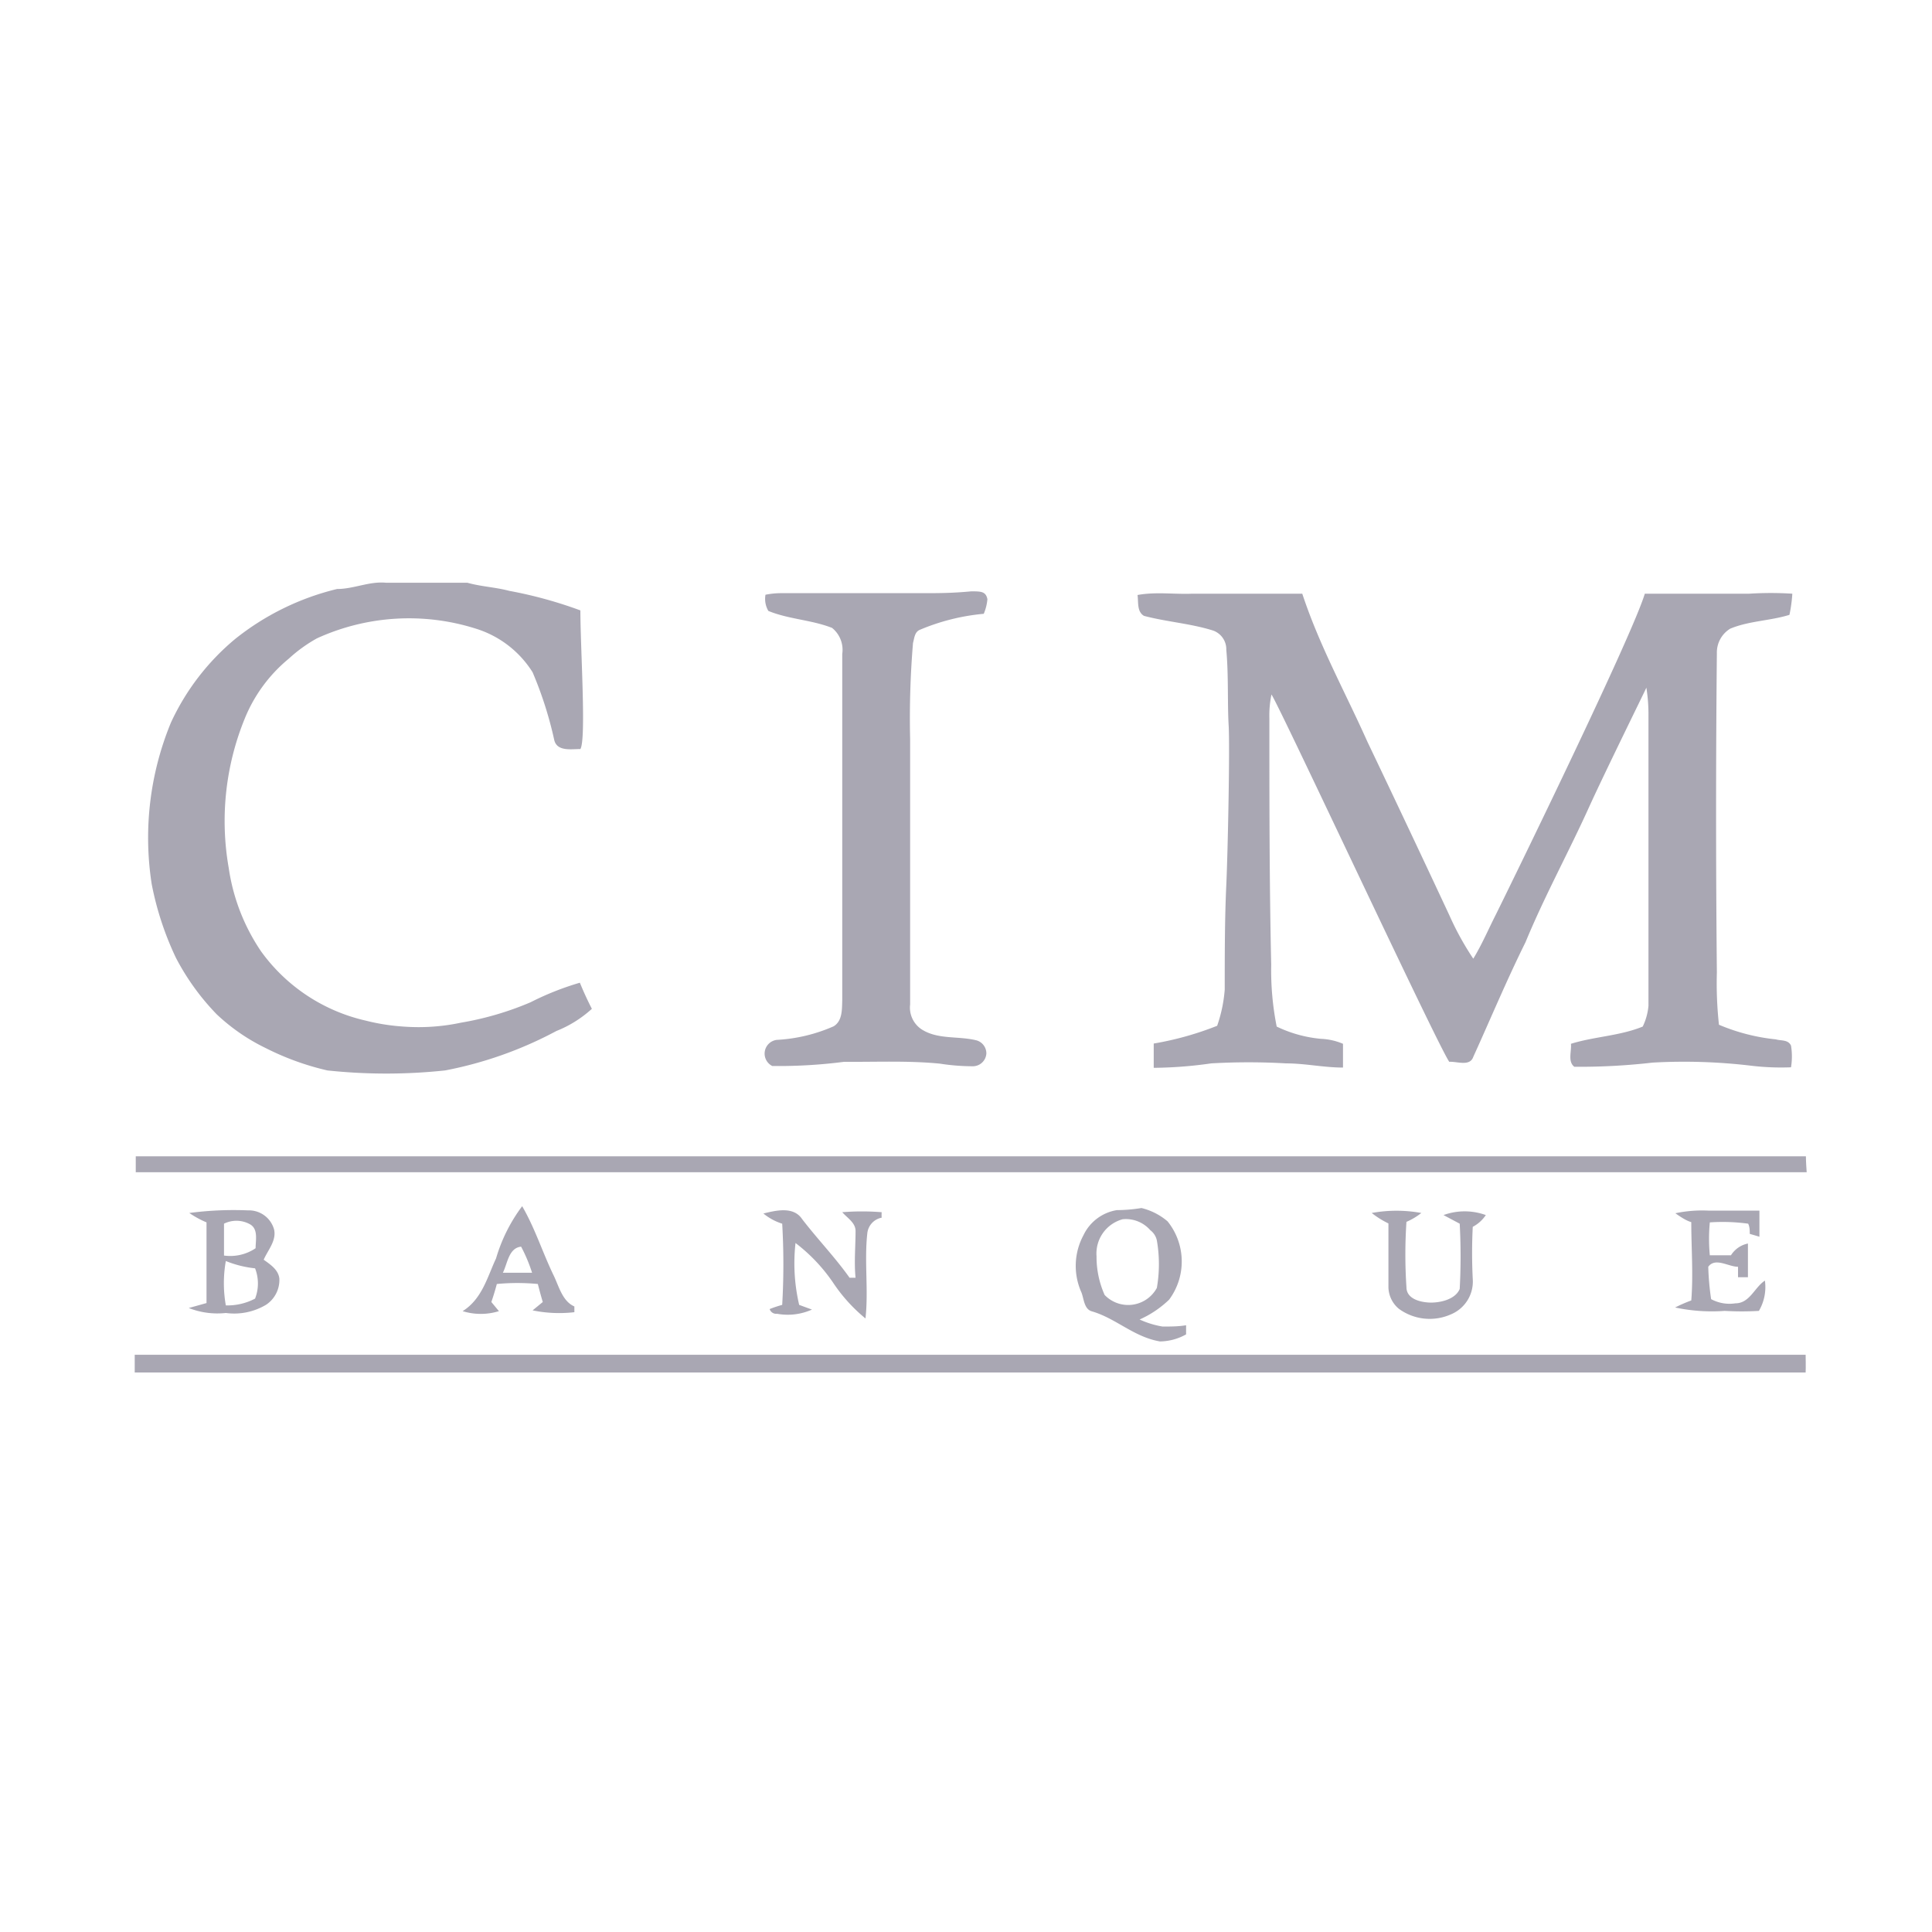 <?xml version="1.0" encoding="UTF-8"?> <svg xmlns="http://www.w3.org/2000/svg" id="Layer_1" data-name="Layer 1" viewBox="0 0 74 74"> <defs> <style>.cls-1{fill:#a9a7b3;}</style> </defs> <title>Bank_CIM_1</title> <path class="cls-1" d="M12.91,22.56c.64,0,1.23-.3,1.87-.24,1,0,2.08,0,3.12,0,.53.15,1.08.17,1.6.31a16.5,16.5,0,0,1,2.73.75c0,1.43.23,4.95,0,5.31-.35,0-.89.1-1-.34a14.58,14.58,0,0,0-.83-2.6,3.94,3.94,0,0,0-2.17-1.67,8.48,8.48,0,0,0-6.09.37,5.61,5.61,0,0,0-1.08.78,5.78,5.78,0,0,0-1.68,2.28,10.38,10.38,0,0,0-.62,5.73A7.64,7.64,0,0,0,10,36.44a6.8,6.8,0,0,0,4,2.65,8,8,0,0,0,1.45.23,7.8,7.8,0,0,0,2.21-.15,11.77,11.77,0,0,0,2.66-.78,10.94,10.94,0,0,1,1.89-.75c.14.34.29.67.46,1a4.46,4.46,0,0,1-1.36.85A15,15,0,0,1,17.05,41a21.25,21.25,0,0,1-4.51,0,10.32,10.32,0,0,1-2.35-.85A7.48,7.48,0,0,1,8.3,38.85a9.22,9.22,0,0,1-1.56-2.16,11.74,11.74,0,0,1-.93-2.83,11.56,11.56,0,0,1,.74-6.19A9.17,9.17,0,0,1,9,24.48,10,10,0,0,1,12.91,22.56Z"></path> <path class="cls-1" d="M29.32,22.78a3,3,0,0,1,.64-.06c1.78,0,3.56,0,5.34,0,.63,0,1.16,0,1.9-.07.37,0,.56,0,.62.3a1.84,1.84,0,0,1-.14.56,8.17,8.17,0,0,0-2.44.61c-.21.08-.22.33-.27.51a34.79,34.79,0,0,0-.11,3.68c0,3.39,0,6.78,0,10.16a1,1,0,0,0,.43.95c.63.41,1.41.25,2.12.43a.52.52,0,0,1,.37.5h0a.52.52,0,0,1-.51.49A8.19,8.19,0,0,1,36,40.74c-1.22-.12-2.45-.06-3.67-.07a19.51,19.51,0,0,1-2.75.16.53.53,0,0,1,.17-1,6.22,6.22,0,0,0,2.18-.52c.33-.2.32-.62.33-1,0-4.42,0-8.84,0-13.26a1.08,1.08,0,0,0-.39-1c-.79-.31-1.66-.33-2.44-.65A.91.91,0,0,1,29.32,22.78Z"></path> <path class="cls-1" d="M45.66,22.74c1.4,0,2.81,0,4.22,0,.66,2,1.65,3.78,2.49,5.66q1.59,3.33,3.15,6.67a11,11,0,0,0,.91,1.65c.33-.54.58-1.13.87-1.7.86-1.74,5.22-10.68,5.7-12.28,1.34,0,2.67,0,4,0a13,13,0,0,1,1.65,0,5.63,5.63,0,0,1-.11.81c-.74.23-1.55.23-2.27.53a1.07,1.07,0,0,0-.51.94q-.06,6.1,0,12.23a14.59,14.59,0,0,0,.08,2,7.53,7.53,0,0,0,2.18.56c.19.06.47,0,.58.24a2.57,2.57,0,0,1,0,.83,9.62,9.62,0,0,1-1.52-.06,21.69,21.69,0,0,0-3.78-.12,24.47,24.47,0,0,1-3,.16c-.26-.2-.1-.59-.13-.88.9-.28,1.87-.3,2.75-.66a2.27,2.27,0,0,0,.22-.8c0-3.7,0-7.4,0-11.1a6.54,6.54,0,0,0-.08-1.08c-.07.16-1.56,3.18-2.18,4.54-.79,1.75-1.72,3.44-2.45,5.21-.72,1.45-1.34,2.94-2,4.39-.13.38-.62.17-.92.19-.47-.68-6.45-13.52-6.81-14.07a4,4,0,0,0-.08.92c0,3.15,0,6.29.07,9.43a11.06,11.06,0,0,0,.21,2.37,4.94,4.94,0,0,0,1.7.47,2.39,2.39,0,0,1,.84.19c0,.31,0,.61,0,.91-.74,0-1.45-.16-2.18-.16a25,25,0,0,0-2.87,0,16.17,16.17,0,0,1-2.2.17q0-.46,0-.93a12,12,0,0,0,2.43-.68,5.46,5.46,0,0,0,.29-1.39c0-1.35,0-2.7.06-4s.14-5.29.09-6.12,0-1.93-.09-2.89a.76.76,0,0,0-.51-.74c-.86-.27-1.77-.33-2.64-.56-.28-.16-.21-.53-.25-.8C44.28,22.66,45,22.77,45.66,22.74Z"></path> <path class="cls-1" d="M42.78,46.35a5.86,5.86,0,0,0,.94-.08,2.42,2.42,0,0,1,1,.51,2.45,2.45,0,0,1,.06,3,3.94,3.94,0,0,1-1.13.76,3.45,3.45,0,0,0,.88.27c.3,0,.6,0,.9-.05,0,.12,0,.24,0,.35a2.09,2.09,0,0,1-1,.27c-1-.17-1.68-.88-2.6-1.15-.31-.08-.31-.48-.41-.73a2.48,2.48,0,0,1,.08-2.19A1.72,1.72,0,0,1,42.78,46.35Zm.22.35a1.36,1.36,0,0,0-1,1.42,3.57,3.57,0,0,0,.31,1.48,1.25,1.25,0,0,0,2-.27,5.3,5.3,0,0,0,0-1.82.66.66,0,0,0-.25-.39A1.24,1.24,0,0,0,43,46.7Z"></path> <path class="cls-1" d="M19,48.2a6.26,6.26,0,0,1,1-2c.49.84.78,1.77,1.2,2.64.21.43.34,1,.8,1.2l0,.22a5.05,5.05,0,0,1-1.6-.07l.39-.32c-.07-.23-.13-.46-.19-.69a8.23,8.23,0,0,0-1.57,0q-.09.34-.21.69l.29.35a2.35,2.35,0,0,1-1.39,0C18.47,49.75,18.67,48.9,19,48.2Zm.26.55c.38,0,.75,0,1.12,0a6,6,0,0,0-.42-1C19.48,47.8,19.44,48.4,19.26,48.75Z"></path> <path class="cls-1" d="M7.25,46.46a13,13,0,0,1,2.25-.1,1,1,0,0,1,1,.74c.09.43-.24.78-.4,1.15.25.18.56.38.6.72a1.14,1.14,0,0,1-.5,1,2.38,2.38,0,0,1-1.55.32,3,3,0,0,1-1.42-.19l.68-.19c0-1,0-2.06,0-3.09A3.72,3.72,0,0,1,7.25,46.46Zm1.33.41c0,.41,0,.81,0,1.22a1.73,1.73,0,0,0,1.21-.28c0-.31.11-.74-.22-.92A1.07,1.07,0,0,0,8.58,46.87Zm.07,1.43a4.85,4.85,0,0,0,0,1.7,2.28,2.28,0,0,0,1.12-.26,1.6,1.6,0,0,0,0-1.16A4.12,4.12,0,0,1,8.65,48.3Z"></path> <path class="cls-1" d="M29.24,46.48c.49-.12,1.15-.28,1.48.21.59.77,1.26,1.46,1.82,2.25l.23,0c-.06-.59,0-1.19,0-1.79,0-.32-.32-.5-.51-.72a9.52,9.52,0,0,1,1.51,0,1.52,1.52,0,0,0,0,.21.68.68,0,0,0-.55.6c-.12,1.08.05,2.17-.07,3.26a6.23,6.23,0,0,1-1.24-1.37,6.5,6.5,0,0,0-1.44-1.52,7,7,0,0,0,.14,2.37l.49.18a2.28,2.28,0,0,1-1.34.16.26.26,0,0,1-.28-.18,4.5,4.5,0,0,1,.48-.16,26.9,26.9,0,0,0,0-3.11A2.15,2.15,0,0,1,29.24,46.48Z"></path> <path class="cls-1" d="M52.54,46.46a5.27,5.27,0,0,1,1.9,0,2.53,2.53,0,0,1-.57.34,18.94,18.94,0,0,0,0,2.5c0,.44.5.57.86.59s1-.09,1.18-.52a23.17,23.17,0,0,0,0-2.5l-.62-.33a2.37,2.37,0,0,1,1.62,0,1.36,1.36,0,0,1-.5.45,19.85,19.85,0,0,0,0,2,1.36,1.36,0,0,1-.83,1.35,2,2,0,0,1-2-.21,1.1,1.1,0,0,1-.4-.83c0-.81,0-1.62,0-2.44A3.39,3.39,0,0,1,52.54,46.46Z"></path> <path class="cls-1" d="M64.17,46.47a5,5,0,0,1,1.28-.1c.65,0,1.29,0,1.94,0,0,.32,0,.65,0,1l-.37-.11c0-.13,0-.26-.06-.39a7.23,7.23,0,0,0-1.47-.05,6.63,6.63,0,0,0,0,1.26l.81,0a1,1,0,0,1,.65-.45c0,.43,0,.86,0,1.29h-.38l0-.4c-.37,0-.87-.37-1.14,0a10.38,10.38,0,0,0,.11,1.24,1.48,1.48,0,0,0,.93.16c.55,0,.73-.61,1.13-.87a1.8,1.8,0,0,1-.23,1.16,11.41,11.41,0,0,1-1.31,0,6.74,6.74,0,0,1-1.9-.13,5.8,5.8,0,0,1,.62-.27c.08-1,0-2,0-3C64.6,46.76,64.38,46.62,64.17,46.47Z"></path> <path class="cls-1" d="M69.16,51.89h-64V52h0v0c0,.19,0,.38,0,.57h64C69.17,52.38,69.16,51.92,69.16,51.89Z"></path> <path class="cls-1" d="M69.17,44.29H5.2c0,.2,0,.4,0,.61h64S69.17,44.49,69.17,44.29Z"></path> </svg> 